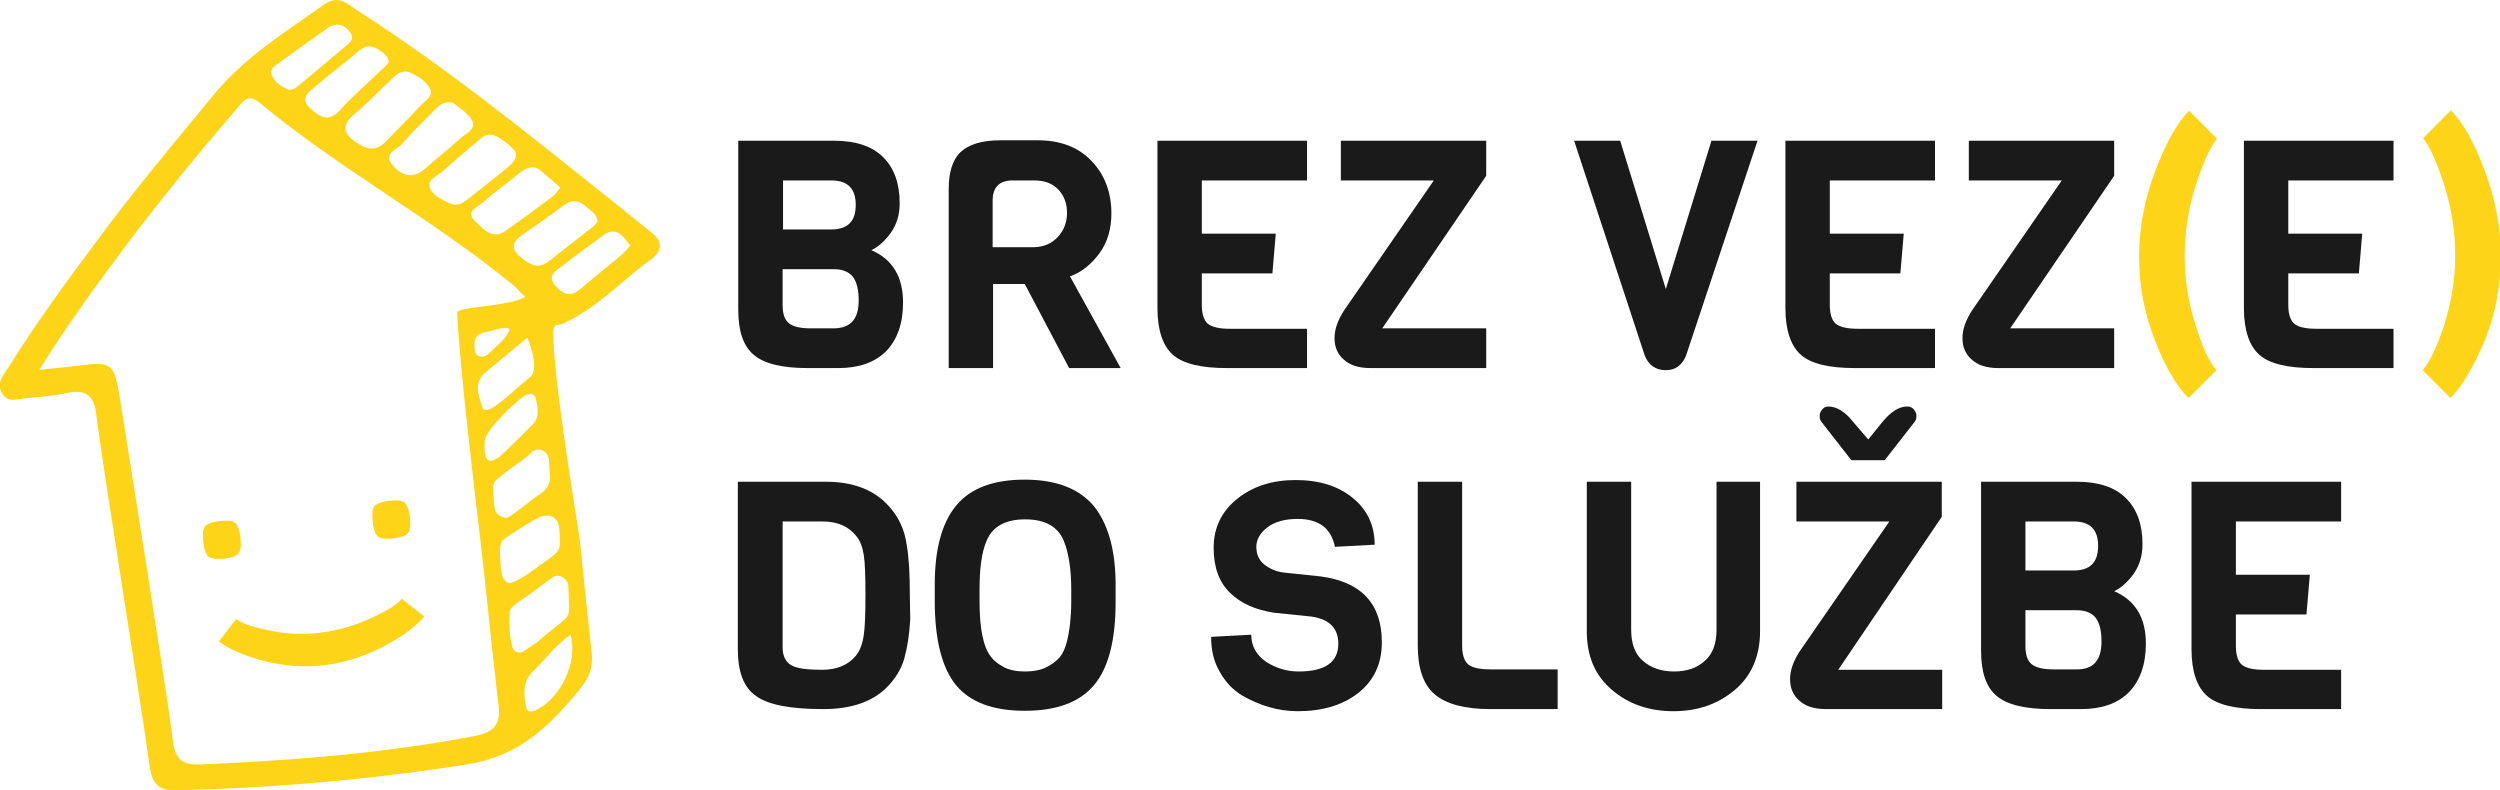 <?xml version="1.0" encoding="utf-8"?>
<!-- Generator: Adobe Illustrator 21.1.0, SVG Export Plug-In . SVG Version: 6.00 Build 0)  -->
<svg version="1.1" id="Layer_1" xmlns="http://www.w3.org/2000/svg" xmlns:xlink="http://www.w3.org/1999/xlink" x="0px" y="0px"
	 viewBox="0 0 591.6 187" style="enable-background:new 0 0 591.6 187;" xml:space="preserve">
<style type="text/css">
	.st0{fill:#1A1A1A;}
	.st1{fill:#FDD417;}
</style>
<path class="st0" d="M213.7,71.6c0,5-1.4,8.8-4,11.5c-2.7,2.7-6.5,4-11.3,4h-7.3c-5.9,0-10.2-1-12.7-3.1c-2.5-2.1-3.7-5.6-3.7-10.7
	v-40h22.7c5.1,0,9,1.3,11.6,3.9c2.6,2.6,3.9,6.2,3.9,10.9c0,2.7-0.7,5-2.1,7c-1.4,1.9-2.9,3.3-4.6,4.1
	C211.3,61.4,213.7,65.6,213.7,71.6 M196.7,54.3c3.9,0,5.8-1.9,5.8-5.8c0-3.9-1.9-5.8-5.8-5.8h-11.4v11.6H196.7z M203.2,71.1
	c0-2.4-0.4-4.2-1.3-5.5c-0.9-1.2-2.4-1.9-4.6-1.9h-12.1v8.5c0,2.1,0.5,3.5,1.5,4.3c1,0.8,2.7,1.2,5.1,1.2h5.4
	C201.3,77.7,203.2,75.5,203.2,71.1"/>
<path class="st0" d="M265.2,87.1H253l-10.5-19.9H235v19.9h-10.5V44.8c0-4,0.9-7,2.8-8.8c1.9-1.8,5-2.8,9.4-2.8h8.9
	c5.3,0,9.6,1.6,12.7,4.9c3.1,3.2,4.7,7.4,4.7,12.4c0,3.6-0.9,6.8-2.8,9.4c-1.9,2.6-4.2,4.5-7,5.5L265.2,87.1z M250.3,56.1
	c1.4-1.5,2.2-3.4,2.2-5.7c0-2.3-0.7-4.1-2.1-5.6c-1.4-1.4-3.2-2.1-5.6-2.1h-5.2c-3.1,0-4.7,1.6-4.7,4.8v11h9.9
	C247.1,58.4,248.9,57.6,250.3,56.1"/>
<path class="st0" d="M309.3,87.1h-19c-6,0-10.3-1-12.7-3.1c-2.4-2.1-3.7-5.8-3.7-11.1V33.3h35.4v9.4h-24.9v12.6h17.5l-0.8,9.4h-16.7
	v7.5c0,2.1,0.5,3.6,1.4,4.4c1,0.8,2.7,1.2,5.2,1.2h18.3V87.1z"/>
<path class="st0" d="M351.7,87.1h-27.4c-2.8,0-4.9-0.7-6.3-2c-1.5-1.3-2.2-3-2.2-5.1c0-2.1,0.8-4.3,2.3-6.6l21.2-30.7h-22v-9.4h34.4
	v8.3l-24.6,36.1h24.6V87.1z"/>
<path class="st0" d="M415.9,33.3L399,84.1c-0.9,2.3-2.5,3.5-4.8,3.5c-2.4,0-4.1-1.2-5-3.5l-16.7-50.8h10.9l10.8,35.1L405,33.3H415.9
	z"/>
<path class="st0" d="M457.9,87.1h-19c-6,0-10.3-1-12.7-3.1c-2.4-2.1-3.7-5.8-3.7-11.1V33.3h35.4v9.4h-24.9v12.6h17.5l-0.8,9.4h-16.7
	v7.5c0,2.1,0.5,3.6,1.4,4.4c1,0.8,2.7,1.2,5.2,1.2h18.3V87.1z"/>
<path class="st0" d="M500.3,87.1h-27.4c-2.8,0-4.9-0.7-6.3-2c-1.5-1.3-2.2-3-2.2-5.1c0-2.1,0.8-4.3,2.3-6.6l21.2-30.7h-22v-9.4h34.4
	v8.3l-24.6,36.1h24.6V87.1z"/>
<path class="st1" d="M524.5,87.6l-6.6,6.6c-2.9-2.9-5.6-7.5-8-13.8c-2.5-6.3-3.7-12.9-3.7-19.7c0-6.8,1.3-13.6,3.8-20.2
	c2.5-6.6,5.2-11.4,8-14.3l6.6,6.6c-1.7,2.2-3.4,6-5.1,11.4c-1.7,5.4-2.5,10.9-2.5,16.4s0.8,10.9,2.5,16.1
	C521,81.8,522.7,85.5,524.5,87.6"/>
<path class="st0" d="M566.4,87.1h-19c-6,0-10.3-1-12.7-3.1c-2.4-2.1-3.7-5.8-3.7-11.1V33.3h35.4v9.4h-24.9v12.6h17.5l-0.8,9.4h-16.7
	v7.5c0,2.1,0.5,3.6,1.4,4.4c1,0.8,2.7,1.2,5.2,1.2h18.3V87.1z"/>
<path class="st1" d="M579.9,94.2l-6.6-6.6c1.8-2.1,3.5-5.8,5.2-11c1.6-5.2,2.5-10.6,2.5-16.1c0-5.5-0.8-10.9-2.5-16.4
	c-1.7-5.4-3.4-9.2-5.1-11.4l6.6-6.6c2.8,2.9,5.5,7.6,8,14.3c2.5,6.7,3.8,13.4,3.8,20.2c0,6.8-1.2,13.4-3.7,19.7
	C585.4,86.7,582.7,91.3,579.9,94.2"/>
<path class="st0" d="M215.3,140.7l0.1,5.8c-0.2,3.7-0.7,6.8-1.4,9.3c-0.7,2.5-2.1,4.8-4.2,6.9c-3.4,3.4-8.4,5.1-15,5.1
	c-7.7,0-13-1-15.9-3.1c-2.9-2-4.3-5.7-4.3-11.1V114h20.9c6,0,10.8,1.7,14.2,5.1c2.8,2.8,4.4,6.1,4.9,10.1
	C215.1,132.1,215.3,135.9,215.3,140.7 M204.4,150.3c0.3-2,0.4-5.2,0.4-9.6c0-4.3-0.1-7.5-0.4-9.4c-0.3-1.9-0.9-3.5-1.9-4.6
	c-1.8-2.2-4.4-3.3-7.9-3.3h-9.4v29.8c0,2,0.7,3.4,2,4.2c1.4,0.8,3.8,1.1,7.3,1.1c3.5,0,6.2-1.1,8-3.3
	C203.5,154,204.1,152.4,204.4,150.3"/>
<path class="st0" d="M264,138.4v4.1c0,9-1.7,15.6-5.1,19.6c-3.4,4.1-8.9,6.1-16.4,6.1c-7.5,0-12.9-2-16.3-6.1
	c-3.3-4.1-5-10.7-5-19.9v-3.9c0-8.4,1.7-14.6,5.1-18.7c3.4-4.1,8.8-6.1,16.2-6.1c7.4,0,12.8,2.1,16.3,6.2
	C262.2,123.9,264,130.1,264,138.4 M253.5,142.3v-2.8c0-4.8-0.6-8.7-1.8-11.6c-1.4-3.3-4.4-5-9.1-5c-4.7,0-7.7,1.7-9.1,5
	c-1.2,2.7-1.7,6.6-1.7,11.6v2.8c0,6.5,0.9,10.9,2.7,13.1c0.7,1,1.8,1.8,3.1,2.5c1.4,0.7,3,1,5,1c1.9,0,3.6-0.3,5-1
	c1.4-0.7,2.4-1.5,3.2-2.4c0.8-1,1.3-2.2,1.7-3.8C253.1,149.3,253.5,146.1,253.5,142.3"/>
<path class="st0" d="M327,152c0,5.1-1.9,9.1-5.6,12c-3.7,2.9-8.5,4.3-14.3,4.3c-4.6,0-9-1.3-13.3-3.8c-2.1-1.3-3.9-3.2-5.2-5.6
	c-1.4-2.4-2-5.1-2-8.2l9.5-0.5c0,2.7,1.2,4.8,3.5,6.4c2.3,1.5,4.9,2.3,7.7,2.3c6.3,0,9.4-2.2,9.4-6.6c0-3.6-2.1-5.8-6.4-6.4
	l-8.8-0.9c-4.4-0.7-7.9-2.2-10.4-4.7c-2.6-2.5-3.9-6-3.9-10.7c0-4.6,1.8-8.5,5.5-11.5c3.7-3,8.3-4.5,13.9-4.5
	c5.6,0,10.1,1.4,13.6,4.3c3.4,2.8,5.1,6.5,5.1,11l-9.4,0.5c-0.9-4.4-3.8-6.6-8.8-6.6c-3.1,0-5.5,0.7-7.2,2c-1.7,1.3-2.6,2.9-2.6,4.6
	s0.6,3.2,1.9,4.2c1.3,1,2.8,1.7,4.7,1.9l8.6,0.9C322.2,137.7,327,142.9,327,152"/>
<path class="st0" d="M368.6,167.8h-16c-6,0-10.4-1.2-13.1-3.5c-2.7-2.3-4-6.2-4-11.5V114h10.5v38.8c0,2.1,0.5,3.6,1.4,4.4
	c1,0.8,2.7,1.2,5.2,1.2h16V167.8z"/>
<path class="st0" d="M416.5,114v35.4c0,5.8-2,10.5-5.9,13.8c-4,3.4-8.8,5.1-14.6,5.1c-5.8,0-10.7-1.7-14.6-5.1
	c-4-3.4-5.9-8-5.9-13.8V114h10.5v35c0,3.3,0.9,5.8,2.8,7.4c1.8,1.6,4.3,2.5,7.3,2.5c3,0,5.5-0.8,7.3-2.5c1.9-1.6,2.8-4.1,2.8-7.4
	v-35H416.5z"/>
<path class="st0" d="M459.5,167.8h-27.4c-2.8,0-4.9-0.7-6.3-2c-1.5-1.3-2.2-3-2.2-5.1c0-2.1,0.8-4.3,2.3-6.6l21.2-30.7h-22V114h34.4
	v8.3L435,158.5h24.6V167.8z M442.1,104l3.4-4.2c2-2.4,3.9-3.6,5.8-3.6c0.7,0,1.2,0.2,1.6,0.7c0.4,0.5,0.6,1,0.6,1.5
	c0,0.6-0.1,1-0.4,1.4l-7.1,9.1h-7.9l-7.1-9.1c-0.3-0.4-0.4-0.9-0.4-1.4c0-0.5,0.2-1,0.6-1.5c0.4-0.5,0.9-0.7,1.5-0.7
	c1.9,0,3.9,1.2,5.8,3.6L442.1,104z"/>
<path class="st0" d="M507.8,152.3c0,5-1.4,8.8-4,11.5c-2.7,2.7-6.5,4-11.3,4h-7.3c-5.9,0-10.2-1-12.7-3.1c-2.5-2.1-3.7-5.6-3.7-10.7
	v-40h22.7c5.1,0,9,1.3,11.6,3.9c2.6,2.6,3.9,6.2,3.9,10.9c0,2.7-0.7,5-2.1,7c-1.4,1.9-2.9,3.3-4.6,4.1
	C505.4,142.1,507.8,146.3,507.8,152.3 M490.7,135c3.9,0,5.8-1.9,5.8-5.8c0-3.9-1.9-5.8-5.8-5.8h-11.4V135H490.7z M497.3,151.8
	c0-2.4-0.4-4.2-1.3-5.5c-0.9-1.2-2.4-1.9-4.6-1.9h-12.1v8.5c0,2.1,0.5,3.5,1.5,4.3c1,0.8,2.7,1.2,5.1,1.2h5.4
	C495.4,158.5,497.3,156.2,497.3,151.8"/>
<path class="st0" d="M554,167.8h-19c-6,0-10.3-1-12.7-3.1c-2.4-2.1-3.7-5.8-3.7-11.1V114H554v9.4h-24.9V136h17.5l-0.8,9.4h-16.7v7.5
	c0,2.1,0.5,3.6,1.4,4.4c1,0.8,2.7,1.2,5.2,1.2H554V167.8z"/>
<path class="st1" d="M53.1,132.2c1.8-0.2,2.9-0.7,3.4-1.3c0.5-0.6,0.6-1.9,0.4-3.7c-0.2-1.8-0.7-3-1.3-3.5c-0.6-0.5-1.8-0.6-3.6-0.4
	c-1.8,0.2-3,0.7-3.5,1.3c-0.5,0.6-0.6,1.9-0.4,3.7c0.2,1.8,0.7,3,1.3,3.5C50.1,132.2,51.3,132.4,53.1,132.2"/>
<path class="st1" d="M89.5,127c0.6,0.5,1.9,0.6,3.7,0.4c1.8-0.2,2.9-0.7,3.4-1.3c0.5-0.6,0.6-1.9,0.4-3.7c-0.2-1.8-0.7-3-1.3-3.5
	c-0.6-0.5-1.8-0.6-3.6-0.4c-1.8,0.2-3,0.7-3.5,1.3c-0.5,0.6-0.6,1.9-0.4,3.7C88.4,125.3,88.8,126.5,89.5,127"/>
<path class="st1" d="M87.5,146.4c-3.7,1.7-7.6,2.8-11.5,3.3c-3.9,0.5-7.8,0.4-11.7-0.4c-3.9-0.7-6.7-1.6-8.4-2.8l-4.1,5.3
	c2.3,1.8,5.9,3.3,10.6,4.6c4.7,1.2,9.5,1.6,14.4,1c4.9-0.6,9.6-2.1,14.1-4.5c4.5-2.4,7.7-4.8,9.5-7l-5.3-4.2
	C93.8,143.2,91.3,144.7,87.5,146.4"/>
<path class="st1" d="M153.9,54.8c-3.2-2.5-6.4-5.2-9.6-7.7c-19.5-15.6-38.9-31.3-60-44.8C82,0.7,79.9-1.2,76.8,1
	c-9.3,6.6-18.9,12.5-26.3,21.5c-9.1,11.1-18.4,22.1-26.9,33.6c-7.5,10-14.9,20.1-21.5,30.7c-1.2,1.8-3,3.7-1.7,6.1
	c1.4,2.7,3.9,1.4,6,1.3c3.2-0.3,6.3-0.5,9.4-1.2c4.6-1,6.5,0.7,7,5.2c1.5,12.4,11,70.7,12.6,83.1c0.5,3.7,2,5.9,6.1,5.7
	c23.1-0.5,46-2.5,69-6.1c12.6-2,19.7-9.2,27.1-18.3c2-2.5,2.8-5.1,2.4-8.3c-1-8.9-1.9-17.8-2.8-26.7c-0.2-1.7-6.2-37-6.3-48.9
	c0-2.4,1.4-1.7,1.8-1.9c8.2-3.5,14.2-10.2,21.2-15.3C157,59.3,156.8,57,153.9,54.8 M138.7,48.9c1,1,2.6,1.5,2.7,3.6
	c-0.4,0.4-0.8,1-1.4,1.4c-3.3,2.6-6.7,5.2-10.1,7.9c-2.2,1.7-3.9,1.2-6-0.4c-2.7-2-3.4-3.7-0.2-5.9c3.4-2.3,6.7-4.7,10-7.1
	C135.5,47.1,137.1,47.5,138.7,48.9 M116.9,118.6c-0.1-1.1-0.2-2.2-0.2-3.3c0-0.3,0-0.6,0.2-0.9l0.1-0.2c0.1-0.2,0.2-0.4,0.4-0.6
	l0.1-0.1c1.1-0.9,2.2-1.8,3.3-2.6c0.9-0.7,1.8-1.3,2.7-1.9c0.2-0.1,0.4-0.3,0.6-0.5c0.1-0.1,0.2-0.2,0.3-0.2l0.2-0.1
	c0.1-0.1,0.2-0.2,0.2-0.2c0.1-0.1,0.2-0.2,0.3-0.3c0.2-0.2,0.4-0.4,0.6-0.6c1.6-1.5,4.1-0.4,4.2,1.7c0.1,1.1,0.1,2.2,0.2,3.3
	c0,0.5,0.1,0.9,0,1.4c-0.1,0.9-0.4,1.7-1,2.3c-0.7,0.8-1.7,1.4-2.6,2c-0.4,0.3-0.7,0.5-1.1,0.8l-0.2,0.2c-0.2,0.1-0.4,0.3-0.5,0.4
	c-0.7,0.6-1.7,1.3-2.4,1.8c-1.5,1-2.2,2.1-3.7,1.2C117,121.6,117,120.1,116.9,118.6 M114.8,88.2c3.1-2.6,10-8.3,10-8.3
	s3.1,7.3,0.7,9.3c-4.2,3.4-7.5,6.8-9.8,7.7c-0.8,0.3-1.5,0.1-1.7-0.9C113.2,93.4,112.1,90.5,114.8,88.2 M112.3,81.5
	c-0.1-1.5,0.7-2.5,2.2-2.8c1.9-0.4,7-2.2,5.9-0.2c-1,1.9-2.7,3.2-4.1,4.6c-0.8,0.8-1.7,1.6-2.9,1.2
	C112.2,83.9,112.3,82.6,112.3,81.5 M114.7,104.2c0.2-2.3,8.3-10.5,10.3-10.9c1.2-0.3,1.7,0.4,1.9,1.4c0.4,1.9,0.7,3.9-0.6,5.5
	c-0.1,0.1-7.2,7.2-8.1,7.9c-1,0.7-2.1,1.3-2.8,0.7C114.3,107.6,114.8,104.8,114.7,104.2 M128,40.4c1.5,1.3,3,2.6,4.6,4
	c-0.8,0.9-1.2,1.6-1.7,2c-3.7,2.8-7.4,5.5-11.2,8.2c-3.2,2.3-5.3-0.4-7.2-2.2c-2.6-2.4,0.6-3.4,1.9-4.6c2.9-2.6,6.1-4.8,9.1-7.3
	C125.1,39.5,126.5,39.1,128,40.4 M118.4,32.8c4.8,3.3,5,4.3,0.4,7.9c-2.6,2.1-5.2,4.1-7.8,6.2c-1.2,0.9-2.3,1.9-4.2,1.4
	c-1.7-0.9-4.2-1.7-5-3.7c-0.9-2.2,1.7-2.9,3-4.1c2.9-2.6,5.9-5.1,8.8-7.6C115.1,31.5,116.5,31.5,118.4,32.8 M107.2,24.3
	c1.4,1.2,3.5,2.4,4.5,4.2c1.1,2.1-1.5,3.1-2.7,4.2c-2.7,2.5-5.7,4.8-8.4,7.2c-3,2.7-5.7,1.5-7.7-0.8c-2.4-2.8,1.1-3.7,2.3-5.1
	c2.4-2.8,5.1-5.4,7.7-8C103.9,24.9,105,23.9,107.2,24.3 M96.3,16.9c2.1,0.8,4.1,1.9,5.3,3.8c1.2,1.9-0.8,3-1.9,4.1
	c-2.8,3-5.7,5.9-8.5,8.8c-2,2-4,2-6.4,0.4c-3.5-2.2-4.3-4.2-0.8-7.1c3.1-2.6,5.9-5.6,8.9-8.4C93.8,17.7,94.8,16.8,96.3,16.9
	 M85.1,11.9c1.8-1.5,3.4-1,5,0.2c0.9,0.7,1.8,1.2,1.9,2.7c-0.6,0.6-1.2,1.3-1.9,1.9c-3.2,3.1-6.6,6-9.6,9.3c-2.7,3.1-4.8,1.7-7-0.3
	c-2.8-2.5-0.3-4,1.2-5.3C78.1,17.5,81.7,14.8,85.1,11.9 M66,14.9c3.7-2.7,7.5-5.4,11.3-8.1c2-1.5,3.9-1.2,5.4,0.6c1.6,2-0.3,3-1.5,4
	c-3.5,3-7.1,6-10.6,8.9c-0.7,0.6-1.5,1.2-2.7,0.8c-1.3-0.6-2.8-1.6-3.5-3.1C63.6,16.4,65,15.6,66,14.9 M112.2,174.2
	c-21.5,4.1-43.2,5.8-65,6.7c-4.2,0.2-5.8-1.5-6.3-5.7c-1.4-11.6-10.7-69.2-12.5-80.8c-1.4-8.7-1.9-8.9-10.5-7.8
	c-2.4,0.3-4.7,0.5-8.6,0.9C16.2,76.5,23,67.2,29.9,58c8.3-11,17-21.7,26-32.1c1.4-1.6,2.7-3.9,5.4-1.7
	c19.1,15.9,41.1,27.6,60.3,43.4c0.8,0.7,1.5,1.6,2.7,2.7c-4.2,2.3-16.1,2.2-16.1,3.7c0.4,11.7,4.8,48.1,5.3,52.3
	c1.6,13.3,2.8,26.7,4.4,40C118.7,171.2,117.1,173.3,112.2,174.2 M126.7,168.1c-1.5,0.6-2.1,0.2-2.3-1.2c-0.5-3-0.7-5.8,1.9-8.2
	c2.8-2.7,5-5.9,8.7-8.5C136.9,156.7,132.5,165.5,126.7,168.1 M134.5,138.8c0.1,1.6,0.1,3.2,0.2,4.9c0,1.1-0.2,2.1-1.1,2.9
	c-0.6,0.5-1.2,1-1.8,1.5c-1.3,1-2.6,2.1-3.8,3.1c-0.3,0.2-0.5,0.5-0.8,0.7c-0.1,0.1-2.2,1.5-3.1,2.1c-1.3,0.9-2.6,0.3-2.9-1.1
	c-0.7-2.8-0.8-5.6-0.5-8.5c0-0.3,0.9-1.3,3.1-2.7c0.1,0,4.7-3.4,7-5.1C132.4,135.5,134.5,137.1,134.5,138.8 M132.3,124.7
	c0.1,1.1,0.2,2.3,0.2,3.4c0.1,0.8-0.1,1.6-0.5,2.3c-0.4,0.6-1,1-1.5,1.4c-0.4,0.3-0.8,0.6-1.2,0.9c-0.2,0.1-0.4,0.3-0.6,0.4
	l-0.5,0.4l-0.1,0c-1.3,1-6.5,5-8,4.4c-0.6-0.4-1.1-1-1.3-1.8c-0.3-1.1-0.3-2.4-0.4-3.6c-0.1-1.1-0.1-2.2,0-3.3c0-0.1,0-0.2,0.1-0.3
	c0-0.1,0-0.2,0.1-0.3c0-0.2,0.1-0.3,0.1-0.4l0.1-0.2c0.5-0.7,8.2-5.5,9.3-5.8c0.9-0.2,1.8-0.4,2.6,0.1
	C131.6,122.7,132.2,123.7,132.3,124.7 M147,60.4c-3.3,2.7-6.6,5.4-9.8,8.1c-2.3,1.9-4,1.1-5.7-0.8c-2.2-2.5,0-3.6,1.6-4.8
	c3.2-2.5,6.5-4.9,9.8-7.3c1.3-1,2.8-1.2,4.1,0c0.8,0.7,1.4,1.6,2.2,2.5C148.2,59.1,147.7,59.8,147,60.4"/>
</svg>
